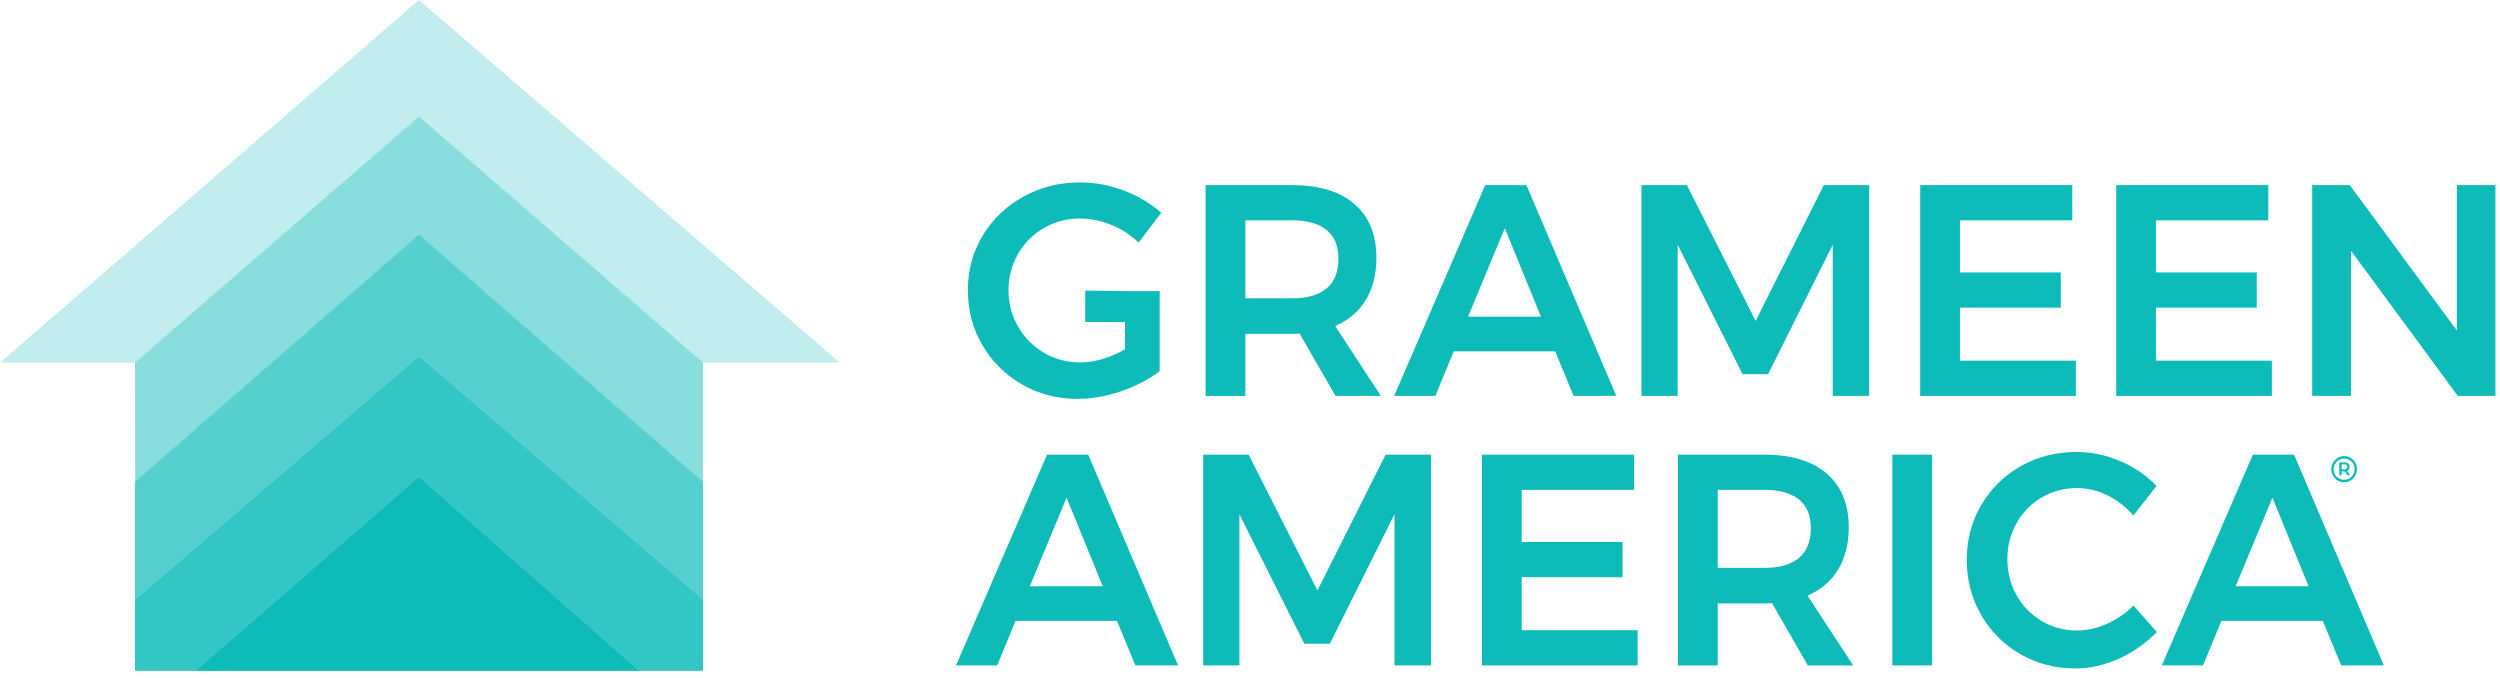 <svg xmlns="http://www.w3.org/2000/svg" fill="none" viewBox="0 0 284 77" height="77" width="284">
<path fill="#C1EDEE" d="M0 41.193H15.336V76.206H79.862V41.193H95.408L47.595 0L0 41.193Z"></path>
<path fill="#88DEDD" d="M15.336 41.193L47.597 13.241L79.862 41.193V54.725L47.595 26.627L15.382 54.725L15.336 41.193Z"></path>
<path fill="#55D0CE" d="M15.336 68.115V54.725L47.595 26.627L79.862 54.725V68.115L47.595 40.456L15.336 68.115Z"></path>
<path fill="#32C6C4" d="M15.336 68.114L47.595 40.456L79.862 68.114V76.206H72.645L47.592 54.137L22.186 76.206H15.336V68.114Z"></path>
<path fill="#0DBBB9" d="M22.186 76.206L47.592 54.137L72.645 76.206H22.186Z"></path>
<path fill="#0DBBB9" d="M127.8 33.069H131.742V42.168C130.505 43.102 129.047 43.861 127.362 44.441C125.677 45.022 124.028 45.313 122.411 45.313C120.097 45.313 117.993 44.765 116.095 43.672C114.197 42.578 112.699 41.091 111.6 39.209C110.498 37.327 109.95 35.248 109.95 32.967C109.95 30.685 110.512 28.617 111.635 26.759C112.758 24.902 114.289 23.43 116.233 22.348C118.174 21.265 120.326 20.722 122.683 20.722C124.368 20.722 126.028 21.03 127.667 21.646C129.306 22.261 130.721 23.106 131.912 24.175L129.352 27.561C128.453 26.695 127.416 26.022 126.236 25.544C125.056 25.066 123.874 24.826 122.683 24.826C121.201 24.826 119.837 25.185 118.59 25.903C117.343 26.622 116.363 27.607 115.642 28.863C114.924 30.118 114.564 31.484 114.564 32.967C114.564 34.449 114.929 35.853 115.658 37.105C116.387 38.361 117.37 39.352 118.606 40.081C119.84 40.81 121.212 41.174 122.716 41.174C123.523 41.174 124.371 41.045 125.259 40.78C126.145 40.518 126.992 40.148 127.802 39.668V36.582H123.28V33.015L127.802 33.066L127.8 33.069Z"></path>
<path fill="#0DBBB9" d="M151.713 44.973L147.636 37.894C147.455 37.918 147.175 37.929 146.794 37.929H141.472V44.976H136.958V21.03H146.794C149.847 21.03 152.205 21.748 153.868 23.185C155.528 24.621 156.36 26.651 156.36 29.273C156.36 31.144 155.96 32.74 155.164 34.063C154.367 35.386 153.204 36.377 151.678 37.038L156.865 44.973H151.71H151.713ZM141.472 33.89H146.794C148.5 33.89 149.802 33.515 150.701 32.761C151.597 32.008 152.048 30.893 152.048 29.408C152.048 27.923 151.6 26.854 150.701 26.125C149.802 25.396 148.5 25.031 146.794 25.031H141.472V33.89Z"></path>
<path fill="#0DBBB9" d="M178.759 44.973L176.669 39.911H165.148L163.061 44.973H158.379L168.72 21.03H173.402L183.608 44.973H178.759ZM166.768 35.977H175.054L170.945 25.92L166.768 35.977Z"></path>
<path fill="#0DBBB9" d="M186.472 21.03H191.627L199.44 36.455L207.186 21.03H212.341V44.973H208.199V27.802L200.855 42.508H197.958L190.582 27.802V44.973H186.472V21.03Z"></path>
<path fill="#0DBBB9" d="M218.135 21.03H235.414V25.031H222.649V30.95H234.102V34.951H222.649V40.972H235.819V44.973H218.135V21.03Z"></path>
<path fill="#0DBBB9" d="M240.399 21.03H257.678V25.031H244.913V30.95H256.366V34.951H244.913V40.972H258.083V44.973H240.399V21.03Z"></path>
<path fill="#0DBBB9" d="M279.1 21.03H283.479V44.973H279.202L267.077 28.487V44.973H262.665V21.03H266.942L279.102 37.551V21.03H279.1Z"></path>
<path fill="#0DBBB9" d="M128.977 75.593L126.89 70.531H115.369L113.282 75.593H108.6L118.941 51.65H123.623L133.829 75.593H128.98H128.977ZM116.986 66.597H125.273L121.163 56.54L116.986 66.597Z"></path>
<path fill="#0DBBB9" d="M136.691 51.65H141.845L149.659 67.075L157.405 51.65H162.559V75.593H158.414V58.422L151.071 73.128H148.174L140.797 58.422V75.593H136.688V51.65H136.691Z"></path>
<path fill="#0DBBB9" d="M168.35 51.65H185.63V55.651H172.865V61.57H184.318V65.571H172.865V71.592H186.035V75.593H168.35V51.65Z"></path>
<path fill="#0DBBB9" d="M205.369 75.593L201.295 68.514C201.114 68.538 200.833 68.549 200.453 68.549H195.131V75.596H190.617V51.653H200.453C203.506 51.653 205.863 52.371 207.527 53.807C209.187 55.244 210.019 57.274 210.019 59.896C210.019 61.767 209.619 63.362 208.823 64.686C208.026 66.008 206.862 66.999 205.337 67.661L210.524 75.596H205.369V75.593ZM195.131 64.51H200.453C202.159 64.51 203.461 64.135 204.36 63.381C205.259 62.628 205.707 61.513 205.707 60.028C205.707 58.543 205.259 57.474 204.36 56.745C203.461 56.016 202.159 55.651 200.453 55.651H195.131V64.51Z"></path>
<path fill="#0DBBB9" d="M214.968 51.65H219.482V75.593H214.968V51.65Z"></path>
<path fill="#0DBBB9" d="M239.405 56.267C238.271 55.719 237.121 55.446 235.952 55.446C234.491 55.446 233.157 55.8 231.942 56.507C230.73 57.215 229.774 58.19 229.08 59.431C228.384 60.673 228.036 62.037 228.036 63.519C228.036 65.001 228.384 66.365 229.08 67.607C229.777 68.849 230.73 69.829 231.942 70.55C233.155 71.268 234.491 71.627 235.952 71.627C237.075 71.627 238.204 71.376 239.338 70.874C240.472 70.372 241.476 69.678 242.353 68.787L245.016 71.797C243.782 73.074 242.343 74.084 240.704 74.824C239.065 75.566 237.402 75.936 235.72 75.936C233.452 75.936 231.375 75.388 229.488 74.295C227.601 73.201 226.121 71.714 225.041 69.832C223.964 67.95 223.424 65.871 223.424 63.589C223.424 61.308 223.975 59.234 225.074 57.363C226.173 55.495 227.671 54.023 229.569 52.952C231.467 51.88 233.57 51.345 235.884 51.345C237.569 51.345 239.219 51.688 240.836 52.371C242.453 53.054 243.833 54.002 244.978 55.211L242.351 58.565C241.519 57.585 240.536 56.821 239.402 56.273L239.405 56.267Z"></path>
<path fill="#0DBBB9" d="M265.962 75.593L263.872 70.531H252.351L250.264 75.593H245.582L255.923 51.65H260.605L270.811 75.593H265.962ZM253.971 66.597H262.257L258.148 56.54L253.971 66.597Z"></path>
<path fill="#0DBBB9" d="M267.034 52.012C267.255 52.144 267.433 52.325 267.56 52.552C267.69 52.779 267.755 53.027 267.755 53.294C267.755 53.562 267.69 53.807 267.56 54.037C267.431 54.266 267.255 54.447 267.031 54.585C266.807 54.723 266.561 54.788 266.291 54.788C266.021 54.788 265.778 54.72 265.557 54.585C265.335 54.45 265.16 54.269 265.03 54.042C264.903 53.816 264.839 53.567 264.839 53.303C264.839 53.038 264.903 52.789 265.033 52.56C265.163 52.331 265.338 52.15 265.559 52.012C265.781 51.877 266.029 51.809 266.299 51.809C266.569 51.809 266.812 51.877 267.034 52.009V52.012ZM266.896 54.337C267.08 54.229 267.223 54.083 267.328 53.897C267.433 53.71 267.485 53.51 267.485 53.294C267.485 53.078 267.433 52.879 267.328 52.698C267.223 52.517 267.08 52.371 266.899 52.263C266.718 52.155 266.518 52.101 266.299 52.101C266.081 52.101 265.881 52.155 265.697 52.266C265.514 52.376 265.37 52.522 265.265 52.706C265.16 52.889 265.109 53.089 265.109 53.305C265.109 53.521 265.16 53.721 265.262 53.902C265.365 54.086 265.508 54.229 265.689 54.337C265.87 54.445 266.07 54.499 266.288 54.499C266.507 54.499 266.712 54.445 266.893 54.337H266.896ZM266.845 53.319C266.793 53.4 266.723 53.459 266.631 53.5L266.95 53.98H266.639L266.386 53.551H266.016V53.98H265.743V52.528H266.334C266.521 52.528 266.666 52.571 266.766 52.657C266.869 52.744 266.92 52.868 266.92 53.027C266.92 53.141 266.896 53.238 266.845 53.319ZM266.016 53.319H266.334C266.437 53.319 266.518 53.294 266.575 53.243C266.631 53.192 266.661 53.122 266.661 53.03C266.661 52.938 266.631 52.87 266.575 52.825C266.518 52.779 266.437 52.754 266.334 52.754H266.016V53.319Z"></path>
</svg>
